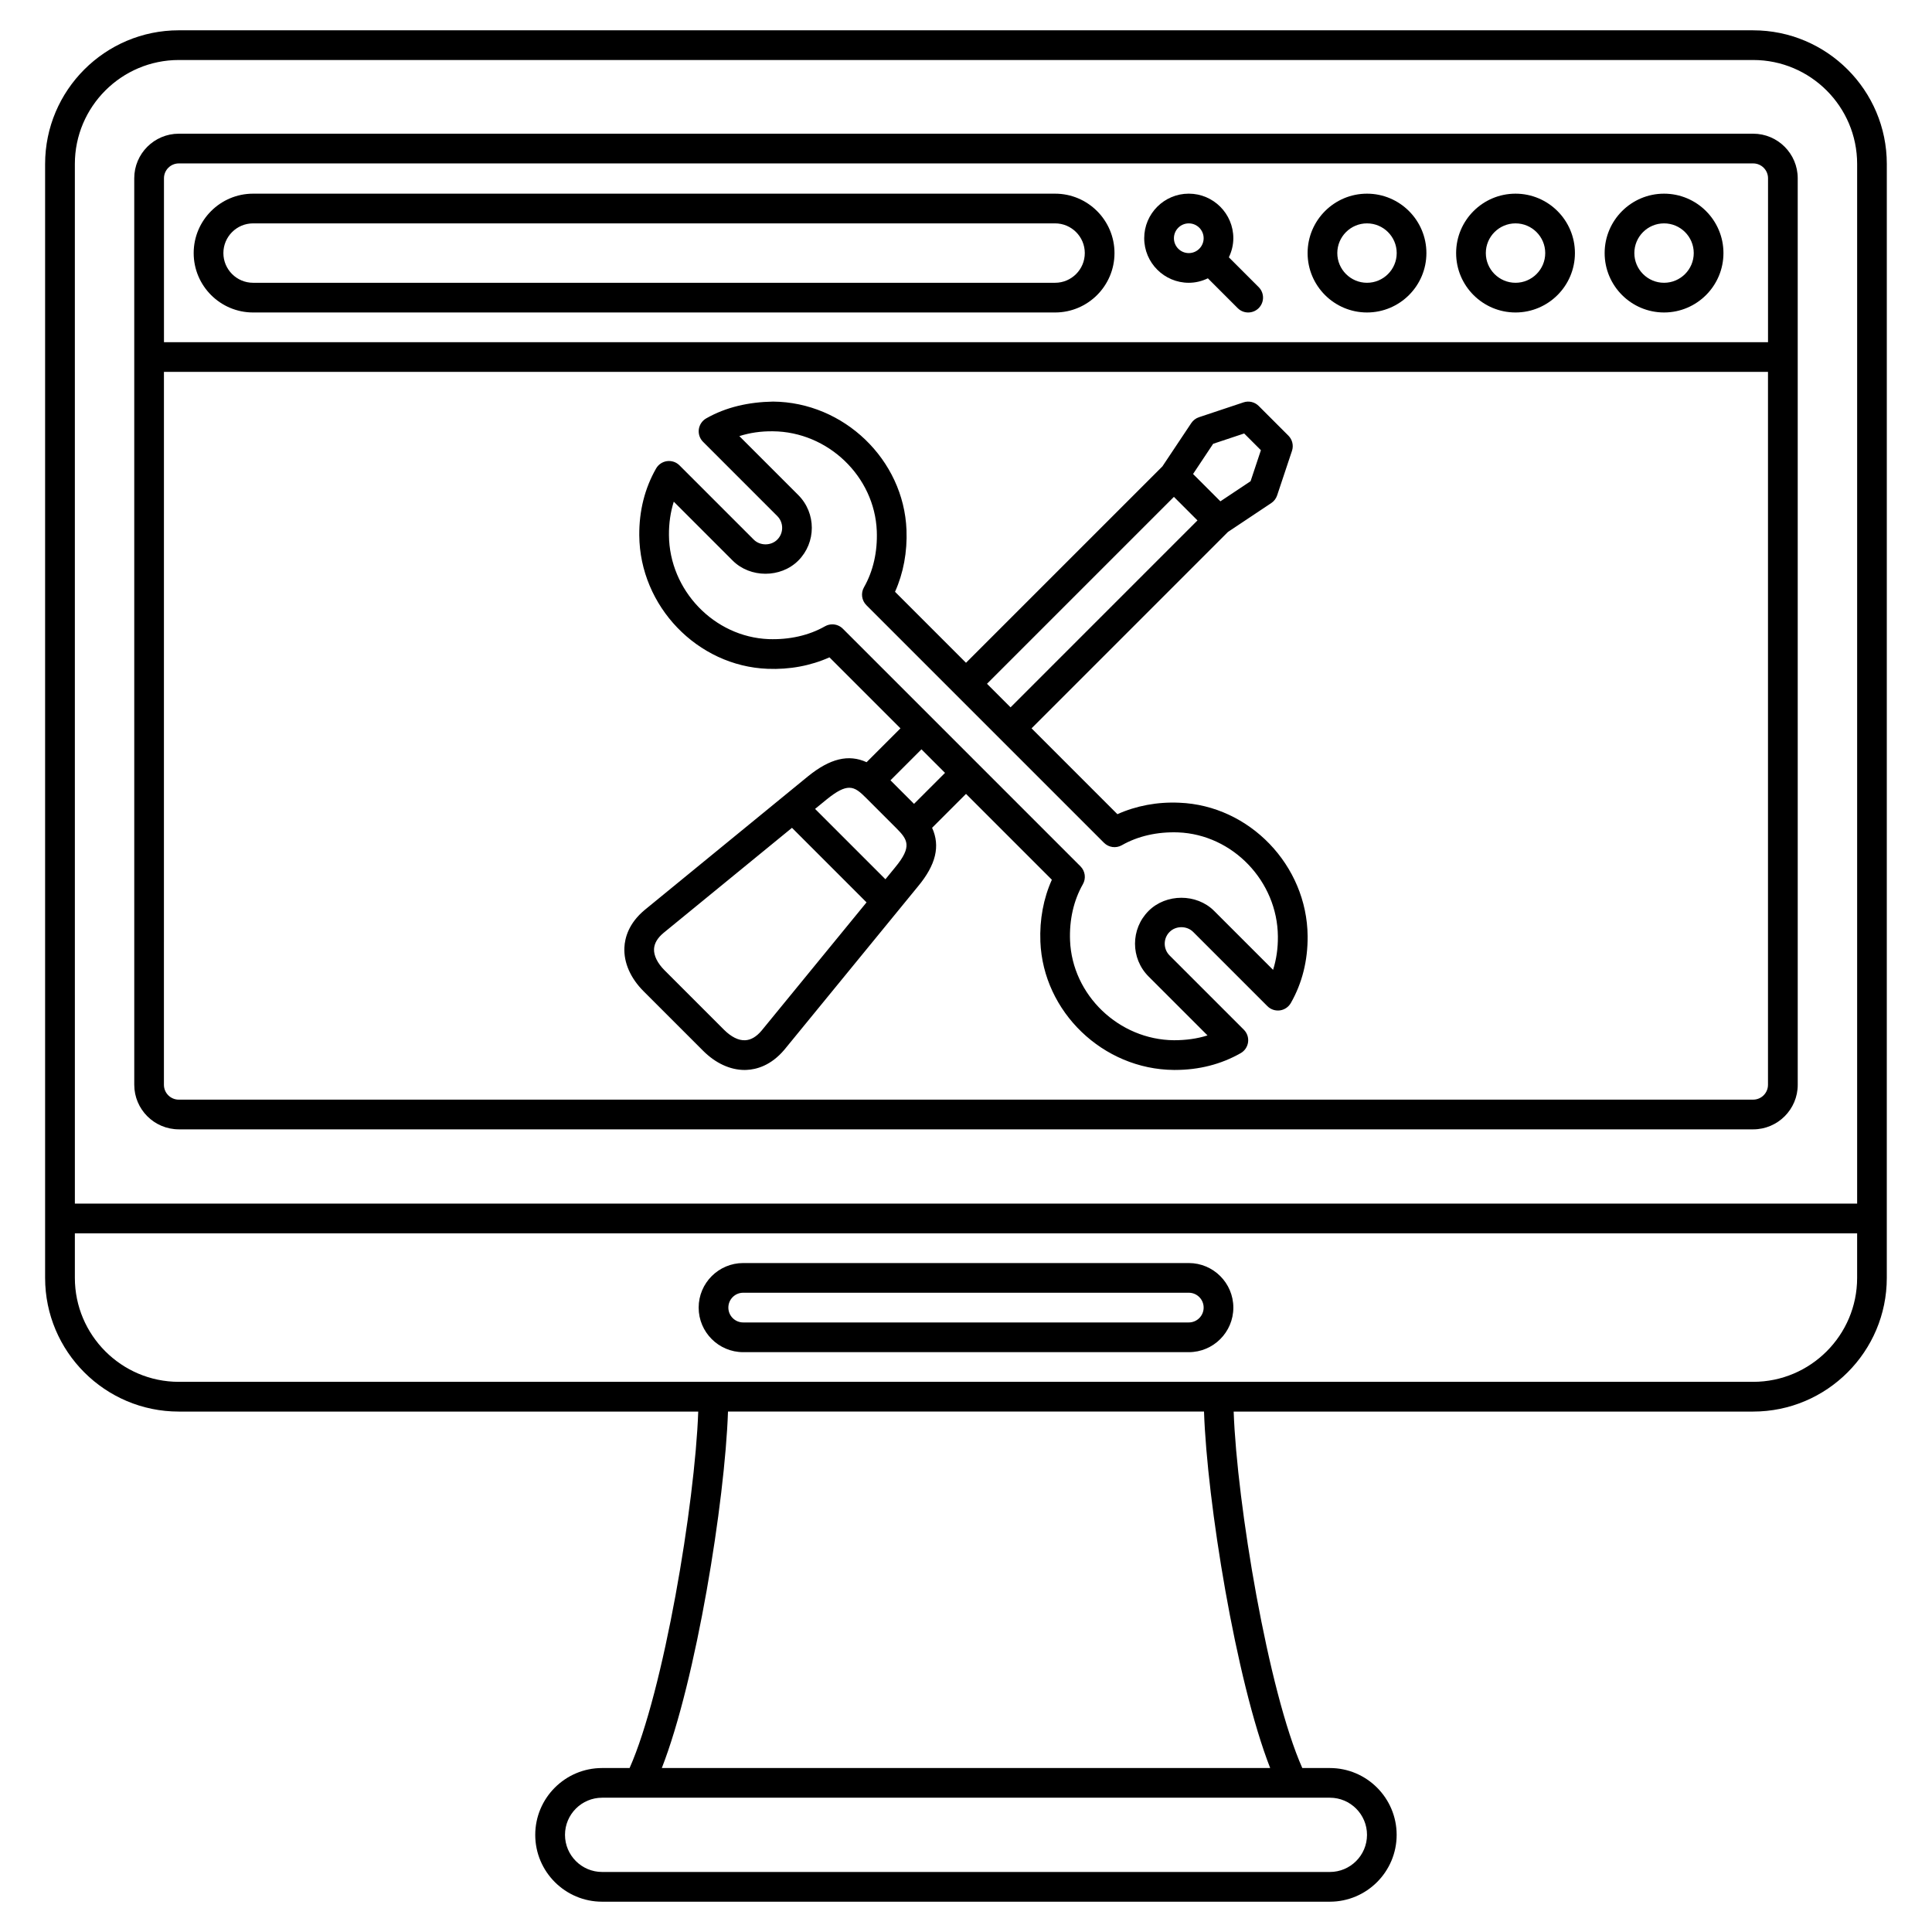 <?xml version="1.0" encoding="UTF-8"?>
<!-- Uploaded to: SVG Repo, www.svgrepo.com, Generator: SVG Repo Mixer Tools -->
<svg fill="#000000" width="800px" height="800px" version="1.1" viewBox="144 144 512 512" xmlns="http://www.w3.org/2000/svg">
 <g>
  <path d="m459.04 218.94c1.82 0 3.519-0.445 5.059-1.184l7.902 7.902c0.766 0.77 1.773 1.152 2.781 1.152 1.008 0 2.016-0.387 2.781-1.152 1.539-1.539 1.539-4.027 0-5.566l-7.902-7.902c0.734-1.539 1.184-3.242 1.184-5.059 0-6.512-5.297-11.809-11.809-11.809s-11.809 5.297-11.809 11.809c0.004 6.512 5.301 11.809 11.812 11.809zm0-15.742c2.172 0 3.938 1.762 3.938 3.938 0 2.172-1.762 3.938-3.938 3.938-2.172 0-3.938-1.762-3.938-3.938s1.766-3.938 3.938-3.938z"/>
  <path d="m584.99 226.81c8.684 0 15.742-7.062 15.742-15.742 0-8.684-7.062-15.742-15.742-15.742-8.684 0-15.742 7.062-15.742 15.742-0.004 8.684 7.059 15.742 15.742 15.742zm0-23.613c4.34 0 7.871 3.531 7.871 7.871 0 4.34-3.531 7.871-7.871 7.871-4.34 0-7.871-3.531-7.871-7.871-0.004-4.34 3.527-7.871 7.871-7.871z"/>
  <path d="m545.63 226.81c8.684 0 15.742-7.062 15.742-15.742 0-8.684-7.062-15.742-15.742-15.742-8.684 0-15.742 7.062-15.742 15.742-0.004 8.684 7.059 15.742 15.742 15.742zm0-23.613c4.34 0 7.871 3.531 7.871 7.871 0 4.34-3.531 7.871-7.871 7.871s-7.871-3.531-7.871-7.871c-0.004-4.34 3.527-7.871 7.871-7.871z"/>
  <path d="m506.27 226.81c8.684 0 15.742-7.062 15.742-15.742 0-8.684-7.062-15.742-15.742-15.742-8.684 0-15.742 7.062-15.742 15.742 0 8.684 7.062 15.742 15.742 15.742zm0-23.613c4.34 0 7.871 3.531 7.871 7.871 0 4.34-3.531 7.871-7.871 7.871s-7.871-3.531-7.871-7.871c0-4.34 3.531-7.871 7.871-7.871z"/>
  <path d="m608.6 152.03h-417.22c-19.535 0-35.426 15.891-35.426 35.426v295.2c0 19.535 15.891 35.426 35.426 35.426h137.66c-0.863 24.422-9.148 74.102-18.191 94.465h-7.293c-9.766 0-17.711 7.945-17.711 17.711 0 9.766 7.945 17.711 17.711 17.711h192.86c9.766 0 17.711-7.945 17.711-17.711 0-9.766-7.945-17.711-17.711-17.711h-7.293c-9.043-20.355-17.328-70.039-18.188-94.465h137.66c19.535 0 35.426-15.891 35.426-35.426l0.004-295.2c0-19.535-15.891-35.422-35.426-35.422zm-417.21 7.871h417.22c15.188 0 27.551 12.363 27.551 27.551v275.52h-472.32l-0.004-275.52c0-15.188 12.363-27.551 27.555-27.551zm314.88 470.35c0 5.43-4.414 9.84-9.84 9.84h-192.86c-5.43 0-9.84-4.414-9.84-9.84 0-5.43 4.414-9.84 9.84-9.84h192.86c5.43 0 9.84 4.414 9.84 9.84zm-25.66-17.711h-161.22c9.109-23.324 16.73-70.594 17.535-94.465h126.15c0.801 23.871 8.426 71.145 17.531 94.465zm128-102.34h-417.22c-15.188 0-27.551-12.363-27.551-27.551v-11.809h472.32v11.809c0.004 15.188-12.359 27.551-27.551 27.551z"/>
  <path d="m191.39 443.29h417.22c6.512 0 11.809-5.297 11.809-11.809l-0.004-240.24c0-6.512-5.297-11.809-11.809-11.809h-417.22c-6.512 0-11.809 5.297-11.809 11.809l0.004 240.24c0 6.508 5.297 11.805 11.809 11.805zm417.21-7.871h-417.22c-2.172 0-3.938-1.762-3.938-3.938l0.004-188.93h425.09v188.93c0 2.172-1.762 3.934-3.938 3.934zm-417.21-248.11h417.22c2.172 0 3.938 1.762 3.938 3.938l-0.004 43.441h-425.09v-43.441c0-2.176 1.766-3.938 3.938-3.938z"/>
  <path d="m211.07 226.81h212.54c8.684 0 15.742-7.062 15.742-15.742 0-8.684-7.062-15.742-15.742-15.742h-212.54c-8.684 0-15.742 7.062-15.742 15.742-0.004 8.684 7.059 15.742 15.742 15.742zm0-23.613h212.54c4.34 0 7.871 3.531 7.871 7.871 0 4.34-3.531 7.871-7.871 7.871h-212.54c-4.34 0-7.871-3.531-7.871-7.871 0-4.34 3.527-7.871 7.871-7.871z"/>
  <path d="m459.04 478.72h-118.08c-6.512 0-11.809 5.297-11.809 11.809 0 6.512 5.297 11.809 11.809 11.809h118.08c6.512 0 11.809-5.297 11.809-11.809 0-6.512-5.301-11.809-11.809-11.809zm0 15.742h-118.08c-2.172 0-3.938-1.762-3.938-3.938 0-2.172 1.762-3.938 3.938-3.938h118.08c2.172 0 3.938 1.762 3.938 3.938 0 2.176-1.766 3.938-3.938 3.938z"/>
  <path d="m456.53 356.73c-5.836-0.266-11.457 0.816-16.406 3.039l-22.75-22.75 52.043-52.043 11.484-7.656c0.727-0.484 1.27-1.199 1.551-2.031l3.938-11.809c0.473-1.414 0.102-2.977-0.949-4.027l-7.871-7.871c-1.055-1.055-2.613-1.426-4.027-0.949l-11.809 3.938c-0.832 0.277-1.547 0.824-2.031 1.551l-7.656 11.484-52.043 52.039-18.812-18.812c2.223-4.949 3.269-10.559 3.039-16.41-0.734-18.598-16.598-33.848-35.359-33.996-6.465 0.121-12.449 1.445-17.723 4.453-1.066 0.609-1.785 1.68-1.953 2.898-0.16 1.215 0.246 2.438 1.117 3.305l19.68 19.684c1.719 1.719 1.719 4.516-0.004 6.242-1.668 1.672-4.566 1.668-6.234 0l-19.684-19.684c-0.867-0.867-2.07-1.277-3.309-1.117-1.215 0.164-2.285 0.891-2.894 1.953-3.008 5.277-4.504 11.242-4.453 17.723 0.148 18.77 15.398 34.633 33.996 35.359 5.832 0.242 11.457-0.82 16.406-3.039l18.816 18.816-8.977 8.973c-4.789-2.184-9.688-0.973-15.5 3.719l-43.328 35.453c-4.219 3.527-5.242 7.371-5.359 9.977-0.176 3.996 1.633 8.105 5.102 11.566l15.742 15.742c3.293 3.305 7.184 5.102 11 5.102 0.172 0 0.348-0.004 0.516-0.012 2.609-0.109 6.469-1.125 10.051-5.371l35.402-43.27c4.731-5.691 5.949-10.664 3.734-15.52l8.988-8.988 22.75 22.75c-2.227 4.953-3.273 10.562-3.043 16.41 0.734 18.598 16.602 33.848 35.363 33.996h0.324c6.356 0 12.215-1.496 17.402-4.453 1.066-0.605 1.785-1.68 1.953-2.894 0.16-1.219-0.246-2.441-1.117-3.309l-19.684-19.684c-1.719-1.719-1.719-4.516 0-6.234l0.008-0.008h0.004c1.66-1.664 4.559-1.668 6.231 0l19.684 19.684c0.867 0.867 2.074 1.277 3.309 1.117 1.215-0.164 2.285-0.891 2.894-1.953 3.008-5.277 4.504-11.242 4.453-17.723-0.156-18.766-15.406-34.633-34.004-35.359zm8.969-95.121 8.219-2.734 4.434 4.434-2.734 8.219-8 5.328-7.242-7.242zm-10.398 14.066 6.242 6.242-49.535 49.535-6.242-6.242zm-109.28 141.46c-1.367 1.617-2.82 2.473-4.328 2.539-1.777 0.109-3.75-0.914-5.625-2.781l-15.742-15.742c-1.887-1.887-2.879-3.894-2.801-5.652 0.07-1.496 0.922-2.938 2.512-4.262l34.047-27.855 19.758 19.758zm35.387-43.25-2.559 3.129-18.645-18.645 3.109-2.543c2.691-2.176 4.481-3.062 5.945-3.062 1.645 0 2.883 1.113 4.543 2.777l7.871 7.871c3.031 3.035 4.391 4.871-0.266 10.473zm5.019-16.852-6.242-6.242 8.211-8.211 6.242 6.242zm95.152 43.988-15.621-15.621c-4.637-4.644-12.727-4.637-17.371 0l-0.004 0.008c-4.789 4.789-4.789 12.574 0 17.367l15.621 15.621c-2.766 0.883-5.746 1.273-8.867 1.277-14.625-0.113-26.988-11.973-27.562-26.43-0.215-5.481 0.961-10.637 3.402-14.918 0.879-1.543 0.613-3.481-0.637-4.731l-62.977-62.977c-0.758-0.758-1.766-1.156-2.785-1.156-0.668 0-1.34 0.168-1.949 0.516-4.281 2.438-9.445 3.582-14.918 3.398-14.457-0.57-26.316-12.934-26.43-27.559-0.027-3.137 0.406-6.102 1.277-8.867l15.617 15.621c4.641 4.633 12.719 4.656 17.383-0.008 4.777-4.789 4.777-12.574-0.004-17.367l-15.621-15.621c2.766-0.879 5.684-1.312 8.867-1.277 14.625 0.113 26.984 11.973 27.559 26.43 0.215 5.484-0.957 10.641-3.398 14.918-0.879 1.543-0.613 3.481 0.637 4.731l62.977 62.977c1.25 1.25 3.191 1.512 4.731 0.637 4.277-2.441 9.445-3.594 14.914-3.398 14.457 0.57 26.316 12.934 26.434 27.559 0.035 3.141-0.398 6.102-1.273 8.871z"/>
 </g>
</svg>